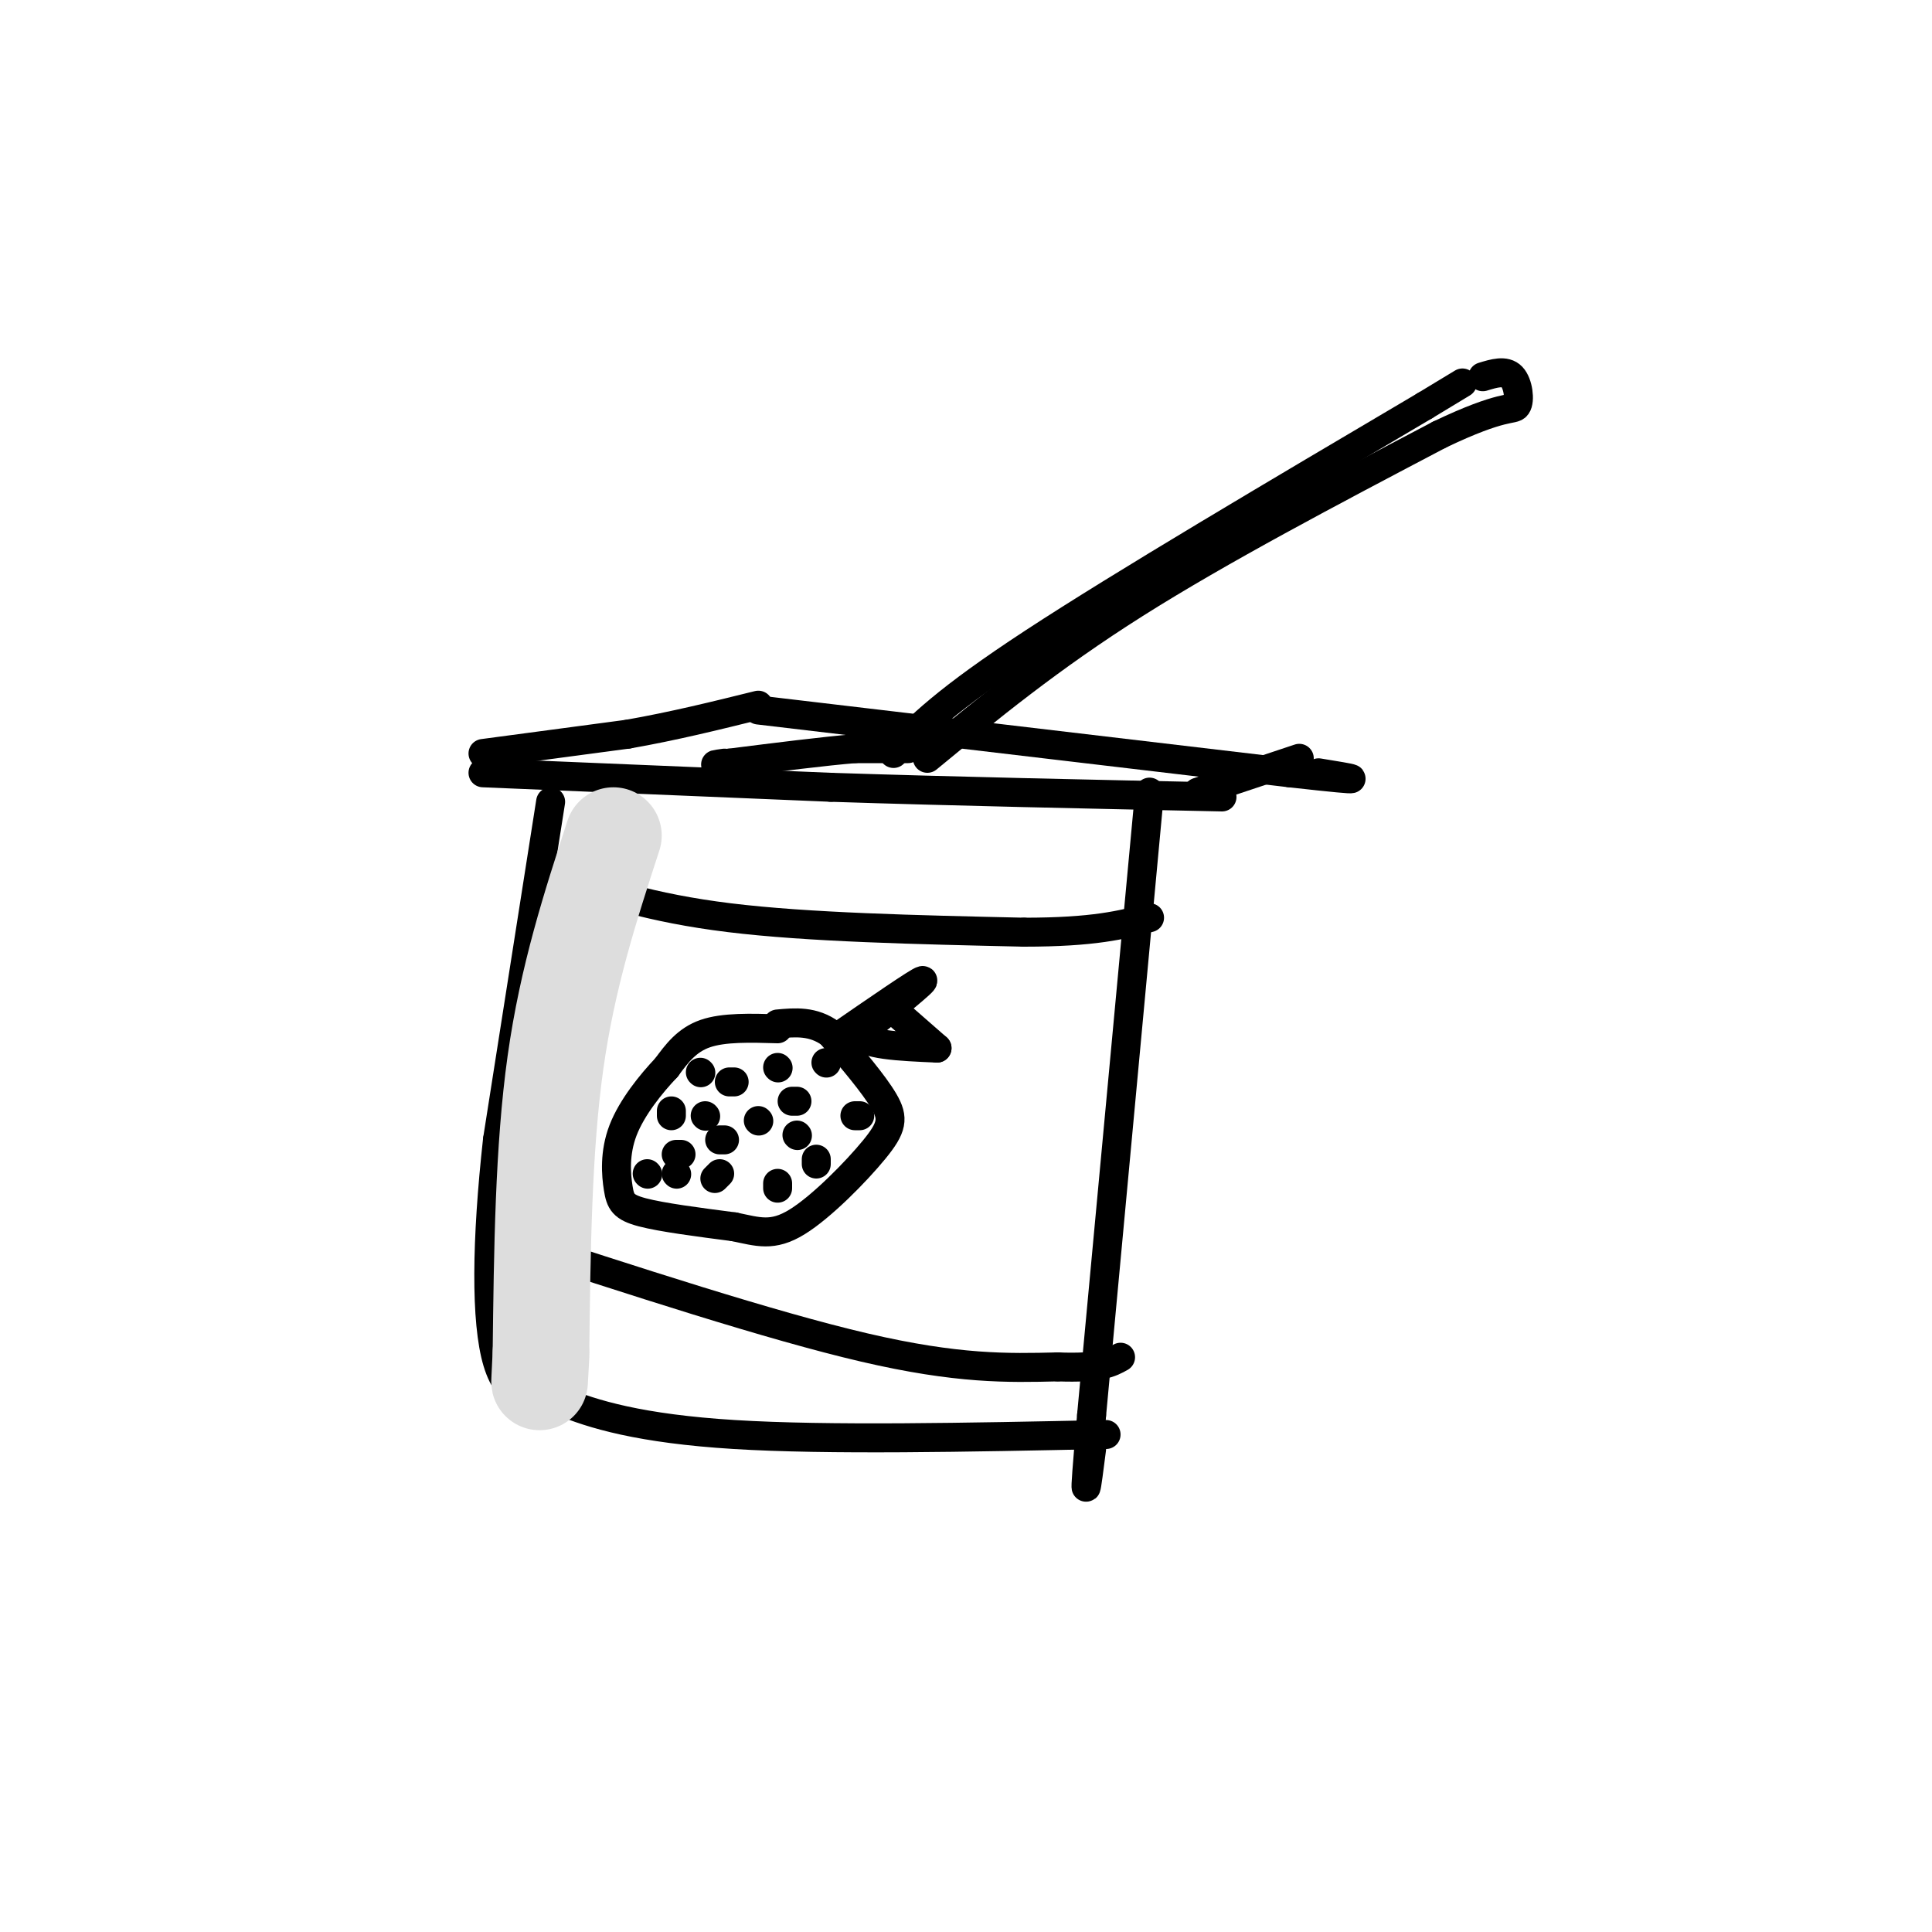 <svg viewBox='0 0 400 400' version='1.1' xmlns='http://www.w3.org/2000/svg' xmlns:xlink='http://www.w3.org/1999/xlink'><g fill='none' stroke='#000000' stroke-width='6' stroke-linecap='round' stroke-linejoin='round'><path d='M114,166c0.000,0.000 -11.000,70.000 -11,70'/><path d='M103,236c-2.289,20.756 -2.511,37.644 0,46c2.511,8.356 7.756,8.178 13,8'/><path d='M116,290c6.600,2.800 16.600,5.800 36,7c19.400,1.200 48.200,0.600 77,0'/><path d='M238,164c0.000,0.000 -12.000,129.000 -12,129'/><path d='M226,293c-2.000,22.667 -1.000,14.833 0,7'/><path d='M100,160c0.000,0.000 72.000,3.000 72,3'/><path d='M172,163c25.500,0.833 53.250,1.417 81,2'/><path d='M100,156c0.000,0.000 30.000,-4.000 30,-4'/><path d='M130,152c9.500,-1.667 18.250,-3.833 27,-6'/><path d='M248,164c0.000,0.000 21.000,-7.000 21,-7'/><path d='M157,147c0.000,0.000 110.000,13.000 110,13'/><path d='M267,160c19.333,2.167 12.667,1.083 6,0'/><path d='M185,156c5.333,-5.500 10.667,-11.000 29,-23c18.333,-12.000 49.667,-30.500 81,-49'/><path d='M295,84c13.500,-8.167 6.750,-4.083 0,0'/><path d='M192,157c12.667,-10.417 25.333,-20.833 43,-32c17.667,-11.167 40.333,-23.083 63,-35'/><path d='M298,90c13.357,-6.417 15.250,-4.958 16,-6c0.750,-1.042 0.357,-4.583 -1,-6c-1.357,-1.417 -3.679,-0.708 -6,0'/><path d='M188,155c0.000,0.000 -11.000,0.000 -11,0'/><path d='M177,155c-6.167,0.500 -16.083,1.750 -26,3'/><path d='M151,158c-4.500,0.500 -2.750,0.250 -1,0'/><path d='M114,181c10.333,3.500 20.667,7.000 37,9c16.333,2.000 38.667,2.500 61,3'/><path d='M212,193c14.500,0.000 20.250,-1.500 26,-3'/><path d='M103,256c28.333,9.250 56.667,18.500 76,23c19.333,4.500 29.667,4.250 40,4'/><path d='M219,283c8.833,0.333 10.917,-0.833 13,-2'/><path d='M161,213c-5.583,-0.167 -11.167,-0.333 -15,1c-3.833,1.333 -5.917,4.167 -8,7'/><path d='M138,221c-3.196,3.370 -7.187,8.295 -9,13c-1.813,4.705 -1.450,9.190 -1,12c0.450,2.810 0.986,3.946 5,5c4.014,1.054 11.507,2.027 19,3'/><path d='M152,254c4.981,1.032 7.933,2.112 13,-1c5.067,-3.112 12.249,-10.415 16,-15c3.751,-4.585 4.072,-6.453 2,-10c-2.072,-3.547 -6.536,-8.774 -11,-14'/><path d='M172,214c-3.667,-2.667 -7.333,-2.333 -11,-2'/><path d='M173,215c8.583,-5.917 17.167,-11.833 18,-12c0.833,-0.167 -6.083,5.417 -13,11'/><path d='M178,214c0.500,2.333 8.250,2.667 16,3'/><path d='M161,221c0.000,0.000 0.100,0.100 0.1,0.1'/><path d='M164,228c0.000,0.000 1.000,0.000 1,0'/><path d='M151,224c0.000,0.000 1.000,0.000 1,0'/><path d='M157,232c0.000,0.000 0.100,0.100 0.1,0.1'/><path d='M146,231c0.000,0.000 0.100,0.100 0.1,0.1'/><path d='M149,236c0.000,0.000 1.000,0.000 1,0'/><path d='M140,239c0.000,0.000 1.000,0.000 1,0'/><path d='M139,230c0.000,0.000 0.000,1.000 0,1'/><path d='M148,244c0.000,0.000 1.000,-1.000 1,-1'/><path d='M161,246c0.000,0.000 0.000,-1.000 0,-1'/><path d='M165,235c0.000,0.000 0.100,0.100 0.1,0.1'/><path d='M178,231c0.000,0.000 -1.000,0.000 -1,0'/><path d='M171,220c0.000,0.000 0.100,0.100 0.1,0.1'/><path d='M186,210c0.000,0.000 8.000,7.000 8,7'/><path d='M169,240c0.000,0.000 0.000,1.000 0,1'/><path d='M140,243c0.000,0.000 0.100,0.100 0.1,0.1'/><path d='M134,243c0.000,0.000 0.100,0.100 0.1,0.1'/><path d='M145,222c0.000,0.000 0.100,0.100 0.1,0.1'/></g>
<g fill='none' stroke='#DDDDDD' stroke-width='20' stroke-linecap='round' stroke-linejoin='round'><path d='M127,173c-4.750,14.583 -9.500,29.167 -12,47c-2.500,17.833 -2.750,38.917 -3,60'/><path d='M112,280c-0.500,10.167 -0.250,5.583 0,1'/></g>
</svg>